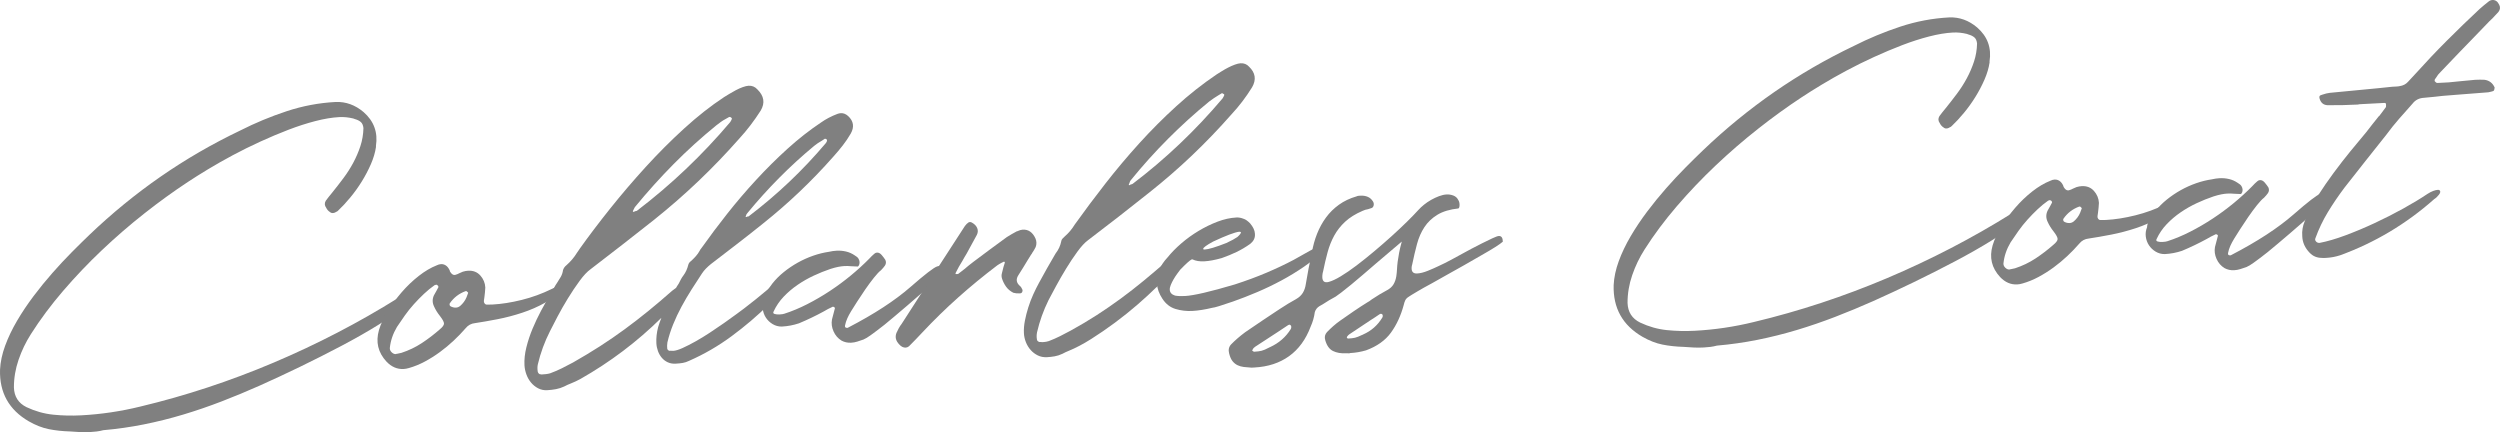 <?xml version="1.0" encoding="UTF-8"?><svg id="_イヤー_2" xmlns="http://www.w3.org/2000/svg" viewBox="0 0 825.335 142.682"><defs><style>.cls-1{fill:gray;}</style></defs><g id="design"><g><path class="cls-1" d="M34.1,142.019c-.717,.193-1.435,.334-2.155,.424-.722,.089-1.443,.154-2.167,.191-1.086,.057-2.174,.062-3.265,.016-1.091-.047-2.21-.117-3.354-.213-2.544-.074-4.89-.327-7.037-.759-2.148-.431-4.344-1.288-6.588-2.57C2.961,135.306-.213,129.617,.011,122.038c.125-2.545,.687-5.179,1.685-7.901,.997-2.721,2.305-5.458,3.923-8.213,1.617-2.753,3.432-5.466,5.443-8.138,2.01-2.67,4.092-5.229,6.245-7.673,2.151-2.445,4.286-4.734,6.403-6.866,2.116-2.132,4.064-4.048,5.841-5.749,7.403-7.074,15.231-13.47,23.483-19.189,8.252-5.72,17.004-10.791,26.257-15.215,4.896-2.484,9.994-4.605,15.293-6.36,5.298-1.755,10.712-2.777,16.243-3.067,3.362-.124,6.427,.985,9.193,3.328,3.421,2.982,4.784,6.72,4.086,11.214l.016,.31c-.268,1.829-.829,3.724-1.685,5.686-.857,1.963-1.857,3.868-3.004,5.716-1.147,1.849-2.404,3.6-3.768,5.251-1.365,1.653-2.689,3.083-3.973,4.29-.246,.273-.496,.442-.751,.505-.049,.055-.1,.084-.151,.086-.052,.003-.103,.032-.151,.086-.201,.115-.457,.18-.767,.196-.362,.019-.679-.093-.951-.339-.536-.334-.949-.806-1.24-1.412-.558-.749-.598-1.524-.122-2.326,.339-.432,.679-.877,1.018-1.336,.338-.458,.704-.904,1.096-1.34,1.265-1.569,2.503-3.163,3.714-4.782,1.21-1.618,2.288-3.308,3.232-5.067,.944-1.76,1.729-3.589,2.356-5.488,.625-1.898,.962-3.885,1.009-5.961-.101-.928-.395-1.599-.883-2.014-.488-.414-1.127-.73-1.916-.949-.158-.042-.343-.11-.555-.204-1.575-.384-3.112-.537-4.611-.458-2.378,.125-5.012,.562-7.9,1.309-2.889,.748-5.858,1.707-8.906,2.876-3.048,1.171-6.142,2.473-9.28,3.907-3.139,1.436-6.157,2.927-9.056,4.479-2.899,1.552-5.618,3.093-8.154,4.625-2.538,1.532-4.782,2.947-6.736,4.24-4.71,3.098-9.479,6.548-14.307,10.352-4.828,3.803-9.501,7.845-14.019,12.124s-8.791,8.767-12.822,13.46c-4.03,4.695-7.578,9.454-10.641,14.279-1.677,2.628-3.032,5.446-4.066,8.454-1.035,3.009-1.548,6.067-1.54,9.177,.104,2.999,1.487,5.156,4.148,6.468,2.869,1.352,5.815,2.183,8.837,2.491,3.021,.308,6.084,.381,9.185,.218,6.563-.344,13.07-1.308,19.518-2.889,14.998-3.584,29.684-8.424,44.058-14.515,14.374-6.091,28.085-13.211,41.134-21.359,1.203-.788,2.158-1.344,2.867-1.666,.709-.321,1.244-.493,1.606-.512,.516-.027,.748,.182,.693,.625-.054,.443-.236,.945-.543,1.505-.308,.56-.631,1.083-.967,1.567-.338,.484-.559,.729-.661,.734-5.326,4.218-12.577,8.745-21.756,13.579-4.59,2.417-9.134,4.715-13.632,6.896-4.5,2.179-8.977,4.266-13.433,6.262-4.103,1.821-8.249,3.542-12.44,5.161-4.191,1.619-8.43,3.072-12.716,4.359-4.286,1.287-8.622,2.369-13.007,3.248-4.386,.877-8.85,1.513-13.389,1.907Z"/><path class="cls-1" d="M182.166,95.388c1.768-.87,2.936-1.32,3.505-1.35,.568-.03,.538,.388-.09,1.249-1.411,1.784-3.285,3.334-5.626,4.648-2.341,1.316-4.862,2.419-7.562,3.312-2.701,.893-5.423,1.606-8.167,2.138-2.746,.532-5.197,.96-7.357,1.28-1.29,.12-2.348,.694-3.175,1.722-1.172,1.357-2.476,2.708-3.908,4.053-1.434,1.346-2.948,2.604-4.545,3.775-1.598,1.172-3.253,2.217-4.966,3.137-1.714,.917-3.465,1.632-5.252,2.141-.612,.187-1.203,.296-1.771,.326-2.119,.111-4.002-.698-5.647-2.425-2.801-3.016-3.631-6.496-2.491-10.443,.572-1.946,1.527-4.006,2.864-6.175,1.338-2.169,2.875-4.258,4.608-6.267,1.734-2.007,3.61-3.804,5.626-5.387,2.017-1.583,4.015-2.762,5.995-3.541,.253-.116,.481-.206,.686-.269,.204-.062,.435-.101,.694-.114,.568-.03,1.094,.111,1.577,.423,.483,.312,.898,.821,1.247,1.528,.005,.104,.035,.181,.089,.229,.008,.155,.039,.258,.094,.306,.454,.753,.939,1.116,1.457,1.089,.206-.011,.359-.044,.461-.102,.204-.062,.383-.124,.535-.184,.152-.059,.329-.146,.531-.261,.2-.114,.403-.202,.608-.265,.204-.061,.406-.149,.608-.265,.612-.188,1.202-.296,1.771-.326,1.653-.087,2.989,.439,4.008,1.578,1.018,1.139,1.567,2.458,1.646,3.956-.05,1.04-.15,2.106-.299,3.203l-.172,1.175c-.036,.312,.031,.595,.2,.845,.168,.251,.383,.396,.645,.432,.31-.016,.621-.019,.933-.01,.311,.01,.647,.005,1.01-.014,2.997-.157,6.224-.663,9.677-1.518,3.454-.854,6.772-2.065,9.955-3.631Zm-37.61-1.139c-.052,.003-.131-.032-.238-.104-.108-.072-.189-.132-.243-.182-.104,.006-.307,.069-.612,.188-1.2,.84-2.368,1.795-3.503,2.866-1.137,1.07-2.244,2.205-3.32,3.4-1.078,1.197-2.076,2.441-2.992,3.733-.917,1.292-1.784,2.556-2.6,3.79-1.333,2.247-2.119,4.57-2.356,6.965-.024,.52,.182,.988,.618,1.405,.438,.417,.887,.615,1.353,.59,.049-.055,.178-.087,.384-.098,.256-.066,.499-.117,.73-.155,.231-.039,.475-.09,.73-.155,2.446-.802,4.695-1.878,6.75-3.23,2.054-1.352,4.022-2.854,5.906-4.507,.943-.774,1.415-1.421,1.415-1.94-.002-.518-.448-1.349-1.336-2.496-.833-1.045-1.484-2.099-1.954-3.163-.582-1.213-.594-2.43-.036-3.651,.142-.267,.284-.521,.427-.761,.143-.241,.285-.494,.427-.761l.637-1.2c-.003-.051-.021-.142-.053-.27-.034-.127-.077-.216-.131-.265Zm10.001,2.43c-.055-.048-.083-.098-.086-.15l-.245-.221c-.057-.1-.138-.16-.243-.181-.105-.021-.184-.03-.235-.027-2.188,.789-3.931,2.124-5.232,4.006-.099,.109-.129,.279-.09,.51,.038,.23,.137,.395,.298,.49,.587,.333,1.191,.481,1.812,.449,.516-.027,.986-.219,1.408-.579,.421-.358,.814-.781,1.177-1.267s.659-1.006,.89-1.562c.229-.557,.412-1.044,.545-1.467Z"/><path class="cls-1" d="M223.109,120.063c-.982,.051-1.859-.097-2.628-.446-.77-.348-1.431-.845-1.983-1.489-.552-.645-.979-1.387-1.283-2.227-.304-.838-.478-1.698-.524-2.577-.089-1.706,.103-3.477,.577-5.317,.179-.526,.346-1.041,.502-1.542,.155-.501,.348-1.016,.58-1.547-7.983,7.882-16.908,14.62-26.772,20.217-.503,.285-1.021,.546-1.553,.781-.532,.234-1.077,.471-1.634,.708-.662,.241-1.37,.564-2.126,.967-.861,.407-1.765,.701-2.714,.881-.949,.179-1.915,.294-2.897,.346-1.085,.057-2.08-.151-2.987-.62-.905-.472-1.69-1.105-2.354-1.898-.664-.794-1.178-1.701-1.542-2.718-.364-1.019-.572-2.018-.624-2.999-.097-1.861,.11-3.829,.624-5.902,.514-2.074,1.196-4.131,2.048-6.171,.853-2.04,1.798-4.033,2.835-5.98,1.039-1.945,2.06-3.723,3.064-5.33,.239-.375,.453-.749,.641-1.122,.187-.372,.399-.771,.637-1.2,.142-.266,.283-.52,.426-.761s.311-.495,.504-.765c.433-.645,.838-1.3,1.218-1.968,.379-.668,.625-1.419,.737-2.255,.226-.634,.588-1.145,1.086-1.534,1.437-1.267,2.607-2.65,3.514-4.149,.192-.269,.362-.511,.506-.726,.144-.214,.288-.43,.433-.645,2.993-4.2,6.338-8.612,10.035-13.238,3.696-4.624,7.591-9.182,11.683-13.673,4.092-4.49,8.339-8.742,12.742-12.757,4.402-4.013,8.783-7.458,13.142-10.329,.452-.282,1.028-.637,1.732-1.063,.703-.425,1.433-.839,2.189-1.242,.757-.401,1.516-.74,2.279-1.014,.763-.272,1.403-.423,1.92-.45,1.136-.06,2.09,.332,2.86,1.171,2.238,2.165,2.619,4.502,1.145,7.015-2.155,3.378-4.508,6.456-7.057,9.233-8.61,9.78-17.988,18.72-28.137,26.819-3.483,2.775-6.968,5.509-10.454,8.205-3.487,2.697-6.999,5.409-10.536,8.132-1.1,.784-2.302,2.064-3.608,3.843-1.307,1.779-2.593,3.7-3.857,5.76-1.266,2.062-2.417,4.08-3.453,6.051-1.038,1.973-1.861,3.57-2.47,4.794-1.785,3.514-3.123,7.161-4.013,10.939-.168,.734-.177,1.564-.025,2.489,.063,.203,.176,.392,.341,.565,.165,.172,.351,.253,.557,.242,.155-.008,.286,.011,.392,.058,.465-.024,.93-.062,1.394-.112,.463-.051,.925-.14,1.385-.267,1.322-.485,2.602-1.03,3.84-1.64,1.238-.609,2.486-1.257,3.747-1.945,3.12-1.771,6.083-3.559,8.893-5.364,2.807-1.807,5.522-3.671,8.142-5.597,2.62-1.925,5.209-3.927,7.771-6.004,2.56-2.078,5.178-4.301,7.852-6.67,.546-.443,.996-.777,1.347-1.003,.092-.211,.199-.399,.321-.562,.12-.161,.229-.323,.324-.483,.192-.269,.359-.563,.498-.881,.139-.318,.303-.638,.494-.959,.092-.211,.211-.412,.357-.602,.146-.188,.291-.391,.435-.605,.727-.971,1.26-2.138,1.604-3.505,.04-.208,.145-.435,.314-.677,.168-.241,.354-.419,.555-.534,.544-.495,1.073-1.028,1.587-1.6,.514-.571,.96-1.203,1.339-1.897,.092-.211,.212-.4,.359-.563,.147-.164,.267-.325,.363-.486,2.558-3.605,5.332-7.301,8.321-11.086,2.989-3.784,6.163-7.501,9.522-11.15,3.358-3.648,6.832-7.095,10.42-10.342,3.587-3.245,7.233-6.105,10.939-8.581,1.649-1.175,3.514-2.153,5.599-2.937,.203-.062,.383-.11,.537-.145,.154-.034,.334-.057,.541-.067,.826-.043,1.621,.278,2.383,.963,1.798,1.668,2.08,3.598,.848,5.787-.809,1.391-1.698,2.707-2.67,3.949-.972,1.244-1.996,2.464-3.073,3.659-7.094,8.043-14.819,15.393-23.178,22.05-2.885,2.328-5.759,4.591-8.624,6.788-2.866,2.198-5.743,4.41-8.632,6.633-.548,.444-1.079,.925-1.596,1.443-.517,.521-.968,1.075-1.351,1.665-1.105,1.665-2.244,3.422-3.417,5.271-1.174,1.85-2.28,3.734-3.319,5.655-1.04,1.92-1.961,3.874-2.764,5.858-.803,1.987-1.438,3.975-1.903,5.97-.114,.783-.13,1.484-.045,2.101,.122,.355,.367,.576,.734,.661l.388-.02c.155-.008,.297-.003,.429,.016,.129,.019,.273,.025,.428,.017,.775-.041,1.808-.355,3.099-.94,1.291-.586,2.704-1.308,4.24-2.166,1.536-.858,3.118-1.823,4.746-2.892,1.628-1.069,3.18-2.123,4.655-3.16,1.474-1.036,2.798-1.986,3.971-2.852,1.171-.865,2.058-1.519,2.656-1.966,2.691-2.057,5.228-4.095,7.61-6.113,2.382-2.016,4.687-4.016,6.916-5.999,.996-.777,1.752-1.181,2.269-1.208,.568-.03,.829,.228,.779,.776-.049,.546-.246,1.011-.588,1.391-.194,.27-.693,.866-1.5,1.789-.807,.925-1.7,1.93-2.68,3.017-.98,1.089-1.898,2.109-2.755,3.06-.857,.952-1.434,1.565-1.73,1.84-3.845,3.777-7.975,7.298-12.391,10.562-4.416,3.263-9.107,5.984-14.072,8.162-.708,.348-1.408,.579-2.102,.693-.693,.115-1.455,.193-2.281,.237Zm-13.442-50.295c.048-.053,.099-.083,.151-.085,.258-.014,.412-.047,.461-.102,11.313-8.626,21.582-18.391,30.807-29.291,.239-.375,.427-.748,.563-1.118-.002-.051-.045-.115-.126-.188-.082-.074-.152-.16-.208-.261l-.551-.127c-.202,.115-.403,.229-.604,.342-.202,.116-.404,.229-.604,.343-.556,.289-1.083,.614-1.582,.977-.5,.363-.999,.74-1.496,1.127-4.971,4.045-9.671,8.308-14.101,12.789-4.43,4.483-8.666,9.189-12.709,14.116-.099,.109-.171,.217-.217,.322-.046,.107-.093,.212-.139,.318-.093,.212-.164,.346-.212,.4-.238,.428-.227,.633,.032,.62,.051-.003,.23-.063,.535-.184Zm37.095,1.709l.155-.008c.155-.008,.257-.039,.306-.093,4.684-3.562,9.138-7.346,13.36-11.352,4.222-4.003,8.235-8.257,12.042-12.759,.245-.271,.384-.59,.417-.955-.008-.155-.093-.279-.253-.375-.161-.095-.318-.139-.474-.131-.199,.166-.5,.364-.902,.591-1.007,.572-1.883,1.162-2.628,1.771-7.948,6.585-15.283,13.966-22.007,22.145-.196,.218-.317,.38-.363,.485-.046,.107-.068,.187-.065,.237,.003,.052-.021,.105-.069,.159-.139,.318-.157,.475-.053,.469,.206-.011,.385-.071,.534-.184Z"/><path class="cls-1" d="M277.83,112.453c-1.178-.716-2.062-1.732-2.647-3.048-.588-1.318-.76-2.629-.518-3.938,.173-.631,.335-1.249,.486-1.853,.149-.603,.311-1.222,.485-1.853-.008-.155-.092-.279-.253-.375-.16-.094-.318-.139-.473-.13-.049,.055-.1,.083-.151,.086-.506,.234-.986,.467-1.44,.697-.454,.231-.907,.489-1.359,.771-2.62,1.434-5.35,2.743-8.19,3.928-1.833,.615-3.732,.973-5.696,1.076-1.088,.006-2.086-.266-2.997-.814-.909-.548-1.646-1.248-2.209-2.1-.562-.852-.911-1.805-1.044-2.86-.133-1.055,.007-2.086,.421-3.093-.01-1.191,.907-2.975,2.751-5.353,1.07-1.351,2.324-2.61,3.767-3.774,1.441-1.164,2.981-2.203,4.618-3.118,1.636-.914,3.333-1.678,5.089-2.288,1.756-.609,3.483-1.038,5.181-1.282,.87-.201,1.719-.324,2.546-.367,1.033-.054,2.062,.035,3.085,.266,1.022,.231,1.99,.661,2.905,1.286,.587,.333,.995,.687,1.222,1.063,.226,.377,.35,.748,.369,1.108,.019,.362-.03,.676-.145,.94-.116,.266-.249,.454-.398,.565-.417-.029-.832-.047-1.247-.052-.416-.004-.806-.022-1.169-.055-.313-.035-.639-.056-.976-.065-.338-.008-.713-.002-1.126,.02-.569,.03-1.226,.117-1.969,.258-.745,.144-1.602,.37-2.569,.679-1.833,.615-3.688,1.36-5.558,2.235-1.872,.875-3.646,1.89-5.322,3.039-1.677,1.151-3.203,2.449-4.577,3.894-1.375,1.446-2.482,3.072-3.321,4.877-.236,.428-.118,.706,.355,.837,.473,.13,.995,.181,1.563,.151,.775-.041,1.315-.12,1.62-.24,2.496-.804,5.02-1.857,7.57-3.157,2.548-1.299,5.038-2.752,7.468-4.356,2.429-1.604,4.749-3.32,6.96-5.146,2.209-1.826,4.226-3.668,6.046-5.526,.539-.598,1.106-1.146,1.702-1.644,.247-.22,.526-.338,.836-.355,.568-.029,1.102,.253,1.599,.849,.498,.596,.887,1.12,1.171,1.571,.293,.659,.248,1.283-.135,1.873-.338,.484-.777,1-1.318,1.546-.599,.447-1.372,1.265-2.32,2.454-.948,1.19-1.905,2.484-2.868,3.882-.964,1.399-1.865,2.754-2.702,4.068-.838,1.314-1.472,2.32-1.902,3.015-.05,.055-.073,.095-.072,.12,.001,.027-.023,.067-.071,.12-.43,.697-.819,1.43-1.167,2.2-.349,.77-.605,1.574-.768,2.411-.077,.521,.169,.769,.738,.739l.155-.008c4.439-2.305,8.363-4.571,11.771-6.797,3.407-2.226,6.375-4.441,8.903-6.647,4.856-4.245,7.821-6.524,8.893-6.841,.255-.064,.486-.116,.691-.153,.205-.037,.386-.06,.541-.067,.568-.03,.913,.135,1.036,.49,.122,.357,.081,1.059-.123,2.105-4.705,4.186-8.682,7.673-11.929,10.459-3.249,2.788-5.793,4.929-7.632,6.425-3.732,2.942-5.981,4.537-6.746,4.785-.052,.003-.103,.031-.151,.086-.713,.244-1.401,.475-2.062,.691-.663,.216-1.356,.344-2.08,.381-1.137,.06-2.186-.171-3.146-.69Z"/><path class="cls-1" d="M315.861,90.479l.233-.012c.206-.011,.309-.042,.306-.094,.348-.277,.672-.527,.972-.751,.299-.222,.623-.472,.971-.75,.494-.44,.992-.855,1.49-1.244,.497-.388,.995-.777,1.494-1.167,1.844-1.391,3.69-2.771,5.536-4.138,1.845-1.366,3.692-2.72,5.54-4.061,.552-.34,1.092-.666,1.62-.979,.528-.312,1.068-.612,1.625-.901,.155-.008,.257-.039,.306-.094,.658-.293,1.22-.453,1.686-.477,1.861-.098,3.258,.867,4.194,2.89,.412,.963,.437,1.921,.073,2.873-.188,.373-.378,.72-.567,1.041-.191,.321-.383,.617-.576,.885-.044,.158-.164,.347-.359,.563-.193,.271-.36,.538-.502,.804-.142,.268-.31,.535-.502,.804-.523,.91-1.06,1.793-1.61,2.65-.552,.858-1.09,1.716-1.614,2.572-.863,1.341-.644,2.548,.656,3.62,.217,.196,.385,.446,.506,.75,.054,.05,.083,.101,.085,.151,.003,.052,.031,.103,.086,.15,.117,.254,.105,.527-.035,.818-.14,.292-.365,.447-.675,.463l-.311,.016c-.672,.035-1.323-.034-1.954-.208-1.013-.517-1.812-1.188-2.399-2.013-.587-.824-1.036-1.72-1.346-2.689-.188-.612-.193-1.207-.016-1.787,.084-.366,.169-.709,.257-1.024,.087-.315,.172-.656,.257-1.024,.092-.211,.159-.423,.2-.632,.04-.208,.107-.42,.2-.632,.086-.315,.001-.467-.257-.453-.104,.005-.18,.036-.229,.09-.201,.115-.378,.202-.53,.261-.556,.289-1.033,.573-1.433,.853-4.486,3.397-8.785,6.926-12.895,10.588-4.111,3.663-8.079,7.537-11.907,11.624-.686,.761-1.398,1.512-2.137,2.25-.739,.739-1.477,1.489-2.214,2.254-.347,.277-.703,.426-1.065,.445-.775,.041-1.493-.311-2.154-1.053-1.15-1.184-1.451-2.464-.901-3.84,.232-.531,.489-1.05,.773-1.557,.285-.508,.598-.978,.937-1.409,3.5-5.418,6.975-10.809,10.425-16.173,3.451-5.362,6.927-10.729,10.43-16.095,.386-.538,.805-.948,1.257-1.232,.051-.003,.103-.018,.153-.047,.05-.028,.126-.045,.231-.051,.258-.013,.494,.052,.71,.196,.853,.474,1.429,1.08,1.728,1.814,.297,.736,.258,1.477-.117,2.222l-3.404,6.242c-.24,.376-.466,.751-.68,1.124-.213,.375-.439,.775-.676,1.202-.384,.591-.777,1.246-1.179,1.967-.403,.72-.745,1.374-1.025,1.958-.139,.318-.105,.472,.102,.461l.232-.012Z"/><path class="cls-1" d="M345.598,117.919c-1.085,.057-2.08-.138-2.984-.582-.904-.446-1.688-1.039-2.348-1.782-.661-.743-1.185-1.597-1.573-2.561-.387-.965-.608-1.964-.662-2.997-.068-1.292,.042-2.672,.327-4.137,.286-1.465,.663-2.937,1.129-4.413,.467-1.475,1.014-2.902,1.641-4.284,.627-1.38,1.25-2.631,1.864-3.751,.898-1.653,1.798-3.282,2.698-4.884,.9-1.602,1.827-3.206,2.78-4.811,.971-1.243,1.6-2.597,1.886-4.063,.035-.313,.164-.592,.384-.836,.221-.245,.454-.477,.702-.698,1.339-1.159,2.461-2.487,3.367-3.986,3.235-4.523,6.626-9.055,10.172-13.594,3.545-4.54,7.253-8.944,11.124-13.216,3.87-4.271,7.933-8.346,12.188-12.223,4.253-3.876,8.709-7.387,13.364-10.535,.452-.282,1.016-.636,1.693-1.06,.678-.425,1.382-.824,2.114-1.199,.731-.375,1.466-.699,2.204-.971,.736-.271,1.364-.421,1.881-.448,1.137-.06,2.063,.308,2.779,1.098,2.127,2.015,2.479,4.276,1.055,6.786-2.055,3.322-4.333,6.318-6.836,8.988-4.158,4.727-8.484,9.23-12.975,13.508-4.492,4.278-9.228,8.388-14.203,12.328-3.333,2.663-6.68,5.3-10.042,7.912-3.361,2.613-6.762,5.227-10.201,7.843-1.048,.782-2.2,2.033-3.457,3.757-1.258,1.726-2.483,3.564-3.676,5.518-1.194,1.956-2.311,3.892-3.35,5.812-1.04,1.92-1.866,3.468-2.478,4.639-.844,1.704-1.581,3.439-2.215,5.208-.633,1.769-1.16,3.571-1.583,5.408-.082,.418-.125,.823-.131,1.212-.005,.39,.029,.788,.102,1.2,.011,.206,.111,.383,.3,.529,.189,.145,.362,.239,.52,.284l.388-.021c.158,.042,.328,.061,.508,.051,.182-.009,.349-.018,.504-.026,.57-.03,1.133-.137,1.694-.322,1.27-.482,2.512-1.025,3.724-1.633,1.212-.607,2.396-1.227,3.557-1.858,3.022-1.663,5.888-3.367,8.595-5.115,2.707-1.747,5.333-3.557,7.878-5.428,2.545-1.869,5.059-3.828,7.544-5.875,2.484-2.047,4.99-4.174,7.518-6.381,1.191-.995,2.175-1.513,2.95-1.554,.724-.038,1.152,.239,1.287,.827,.134,.589,.006,1.102-.386,1.537-.191,.321-.579,.82-1.165,1.499-.587,.679-1.248,1.414-1.984,2.203-.736,.791-1.462,1.542-2.175,2.252-.715,.711-1.269,1.259-1.663,1.642-.049,.055-.087,.083-.112,.084-.027,.001-.064,.03-.112,.084-1.774,1.752-3.839,3.649-6.193,5.689-2.355,2.042-4.83,4.023-7.424,5.948-2.595,1.924-5.208,3.719-7.842,5.387-2.634,1.666-5.119,2.976-7.452,3.927-.356,.122-.699,.271-1.026,.443-.329,.173-.669,.346-1.022,.52-.861,.407-1.713,.685-2.561,.834-.848,.147-1.709,.245-2.589,.291Zm27.719-57.04c.258-.013,.462-.074,.612-.187,10.867-8.24,20.766-17.648,29.696-28.222,.239-.375,.427-.748,.563-1.118-.011-.206-.122-.33-.331-.372-.163-.147-.322-.216-.477-.208-.202,.116-.39,.229-.565,.341-.177,.114-.365,.227-.565,.341-.956,.569-1.956,1.243-3.004,2.023-9.494,7.755-18.135,16.422-25.925,26.003-.099,.11-.171,.217-.217,.322-.046,.107-.093,.213-.139,.319-.046,.106-.068,.186-.065,.236,.003,.052-.021,.106-.069,.159-.237,.428-.252,.635-.045,.625,.155-.008,.332-.095,.531-.262Z"/><path class="cls-1" d="M408.174,71.803c.775-.041,1.561,.101,2.354,.421,.631,.175,1.357,.681,2.179,1.519,.995,1.191,1.521,2.305,1.574,3.338l.017,.31c.062,1.19-.455,2.228-1.547,3.113-1.499,1.064-3.007,1.959-4.524,2.686-1.517,.728-3.141,1.396-4.87,2.004-2.248,.637-4.173,.997-5.774,1.08-1.551,.082-2.858-.134-3.921-.649l-.232,.012c-.559,.237-1.821,1.366-3.788,3.386-.291,.378-.643,.851-1.053,1.416-.411,.566-.795,1.157-1.151,1.771-.356,.615-.662,1.228-.914,1.836-.254,.609-.368,1.146-.343,1.611,.048,.93,.626,1.575,1.734,1.93,.889,.162,1.979,.208,3.272,.14,2.894-.151,8.373-1.423,16.437-3.815,3.822-1.237,7.331-2.534,10.524-3.895,3.194-1.358,6.153-2.758,8.876-4.197,4.78-2.738,7.351-4.117,7.713-4.136,.153-.059,.435-.101,.849-.123,.671-.035,1.123,.175,1.354,.629,.059,.152,.092,.281,.098,.383l.004,.078c-1.921,1.916-4.082,3.7-6.483,5.354-2.401,1.655-4.913,3.186-7.534,4.593-2.622,1.408-5.289,2.687-8,3.84-2.713,1.152-5.367,2.186-7.962,3.099-3.869,1.344-6.14,2.032-6.811,2.067-2.457,.595-4.667,.944-6.631,1.047-1.913,.101-3.751-.114-5.515-.644-1.765-.529-3.208-1.646-4.334-3.349-1.125-1.702-1.732-3.38-1.819-5.036l-.008-.155c-.157-2.997,1.016-5.832,3.52-8.503,1.265-1.569,2.778-3.112,4.539-4.63,1.759-1.518,3.658-2.886,5.693-4.108,2.035-1.221,4.12-2.237,6.254-3.048,2.134-.812,4.209-1.271,6.225-1.376Zm-10.962,10.37c.008,.155,.167,.225,.478,.208,1.292-.067,3.69-.789,7.194-2.165,.859-.407,1.579-.769,2.159-1.085,.579-.315,1.068-.612,1.469-.894,.791-.714,1.18-1.228,1.164-1.538-.006-.103-.191-.171-.555-.204-1.494,.183-4.365,1.266-8.615,3.25-2.218,1.205-3.315,2.014-3.293,2.427Z"/><path class="cls-1" d="M414.112,121.325l-.93,.048c-.936-.056-1.781-.127-2.538-.217-.756-.09-1.454-.287-2.091-.59-.638-.304-1.192-.754-1.665-1.351-.471-.597-.839-1.433-1.104-2.508-.32-1.176-.113-2.171,.621-2.987,1.328-1.366,2.89-2.717,4.686-4.055,1.902-1.292,3.804-2.584,5.705-3.875,1.902-1.292,3.805-2.559,5.709-3.797,.049-.055,.1-.084,.151-.086,.853-.563,1.718-1.114,2.596-1.652,.879-.538,1.747-1.037,2.604-1.497,1.008-.57,1.761-1.271,2.261-2.101,.5-.829,.827-1.792,.976-2.889,.548-3.397,1.221-6.878,2.018-10.445,.354-2.143,.92-4.194,1.699-6.153,.778-1.958,1.759-3.746,2.945-5.363,1.185-1.617,2.613-3.026,4.287-4.229,1.673-1.202,3.607-2.119,5.803-2.753,.252-.116,.482-.181,.69-.191,.206-.011,.438-.023,.697-.037,.826-.043,1.599,.084,2.313,.384,.716,.3,1.3,.826,1.754,1.58,.228,.404,.289,.828,.184,1.273-.106,.446-.338,.73-.694,.853-.205,.063-.396,.125-.573,.185-.179,.062-.37,.125-.573,.186-.618,.084-1.23,.272-1.837,.563-2.332,1.004-4.238,2.192-5.721,3.565-1.483,1.374-2.686,2.901-3.608,4.581-.922,1.682-1.656,3.521-2.199,5.519-.544,2-1.041,4.125-1.493,6.375-.046,.107-.068,.186-.065,.237,.003,.052-.02,.131-.065,.236-.357,2.092,.085,3.105,1.325,3.041,.31-.017,.541-.054,.694-.114,1.022-.26,2.337-.873,3.946-1.84,1.607-.965,3.346-2.157,5.215-3.578,1.869-1.419,3.81-2.972,5.82-4.659,2.011-1.686,3.943-3.367,5.799-5.046,1.855-1.678,3.547-3.269,5.075-4.775,1.527-1.505,2.756-2.774,3.688-3.809,.539-.598,1.168-1.189,1.89-1.771,.72-.582,1.508-1.116,2.365-1.601,.855-.484,1.728-.894,2.618-1.226,.889-.331,1.722-.518,2.497-.559,.724-.038,1.455,.079,2.195,.351,.74,.273,1.284,.763,1.632,1.47,.28,.401,.424,.924,.433,1.571,.007,.648-.114,1.055-.364,1.224-2.835,.304-5.145,.996-6.927,2.074-1.784,1.079-3.215,2.436-4.295,4.073-1.081,1.638-1.903,3.508-2.466,5.61-.564,2.104-1.093,4.36-1.589,6.77-.046,.107-.068,.186-.065,.237,.002,.052-.021,.131-.065,.236-.273,1.725,.314,2.549,1.762,2.473,1.033-.054,2.209-.349,3.53-.885,1.319-.536,2.459-1.035,3.419-1.5,1.417-.644,2.845-1.354,4.281-2.129,1.436-.775,2.935-1.592,4.497-2.452,.402-.228,1.145-.63,2.23-1.206,1.084-.574,2.232-1.166,3.444-1.774,1.212-.607,2.35-1.159,3.412-1.655,1.062-.496,1.774-.754,2.136-.773,.878-.046,1.325,.579,1.342,1.873-.496,.441-1.32,1.029-2.474,1.762-1.154,.735-2.687,1.645-4.599,2.729-3.823,2.222-7.649,4.393-11.476,6.51-1.913,1.086-3.511,1.985-4.795,2.7-1.284,.717-2.204,1.218-2.759,1.506-.706,.4-1.372,.785-2,1.155-.629,.37-1.27,.754-1.922,1.15-.202,.115-.377,.228-.526,.338-.149,.113-.326,.225-.526,.339-.553,.34-.934,.735-1.143,1.188-.21,.45-.377,.964-.503,1.542-.956,3.521-2.364,6.563-4.225,9.123-1.862,2.559-4.597,4.503-8.207,5.833-.869,.251-1.739,.453-2.612,.603-.874,.149-1.75,.247-2.628,.293-.102,.056-.255,.091-.461,.102-.21-.042-.521-.051-.935-.029-1.655,.087-3.079-.163-4.276-.748s-2.05-1.771-2.558-3.558c-.313-1.021-.127-1.912,.56-2.673,.688-.71,1.391-1.382,2.11-2.015,.717-.634,1.477-1.231,2.277-1.791,1.499-1.064,3.011-2.114,4.538-3.153,1.526-1.04,3.067-2.04,4.624-3.002,.252-.118,.479-.258,.677-.424,.198-.166,.422-.333,.673-.501,.051-.003,.102-.032,.151-.086,1.502-1.012,3.109-1.977,4.824-2.896,.957-.517,1.662-1.162,2.114-1.938,.452-.774,.755-1.658,.911-2.651,.115-.784,.19-1.565,.227-2.344,.037-.78,.11-1.6,.221-2.46,.11-.862,.267-1.828,.47-2.902,.203-1.072,.5-2.319,.892-3.739-2.383,1.991-5.211,4.394-8.485,7.208-1.488,1.271-2.914,2.499-4.277,3.684-1.364,1.187-2.691,2.306-3.983,3.357-2.585,2.106-4.279,3.412-5.081,3.92-1.412,.749-2.845,1.6-4.297,2.558-.352,.225-.704,.425-1.057,.6-.753,.453-1.264,1.103-1.53,1.946-.224,1.67-.684,3.274-1.38,4.815-1.592,4.229-3.962,7.477-7.108,9.74-3.146,2.265-6.968,3.514-11.465,3.75Zm-.117-5.203c1.035-.054,1.871-.164,2.51-.326,.641-.164,1.438-.503,2.396-1.02,.049-.055,.1-.083,.151-.085,.052-.003,.128-.034,.229-.09,2.936-1.347,5.216-3.332,6.84-5.956,.096-.161,.151-.346,.166-.553,.016-.208-.007-.388-.067-.541-.168-.251-.356-.37-.563-.359-.103,.005-.255,.064-.457,.18-.549,.391-1.1,.757-1.653,1.097-.552,.34-1.103,.705-1.653,1.097-1.253,.791-2.507,1.608-3.759,2.452-1.25,.843-2.504,1.659-3.759,2.451-.149,.111-.298,.236-.447,.374-.148,.137-.268,.311-.361,.524-.195,.216-.227,.361-.094,.433,.133,.07,.254,.154,.363,.253,.052-.003,.105,.02,.159,.069Zm35.628-5.521c.1-.058,.176-.087,.229-.09,.051-.002,.102-.032,.151-.085,2.685-1.178,4.79-3.024,6.318-5.54,.192-.27,.227-.608,.102-1.016-.166-.2-.353-.292-.559-.282-.104,.005-.257,.064-.457,.179-.501,.337-1.002,.674-1.502,1.012-.501,.337-1.027,.676-1.58,1.016-1.152,.786-2.29,1.545-3.418,2.278-1.127,.731-2.267,1.491-3.417,2.278-.251,.169-.497,.415-.739,.738-.049,.054-.084,.133-.104,.239-.021,.104-.003,.181,.051,.23,.002,.051,.043,.088,.122,.11,.079,.021,.146,.056,.2,.106,.981-.052,1.754-.145,2.317-.277,.563-.134,1.325-.433,2.286-.897Z"/><path class="cls-1" d="M566.81,114.099c-.716,.193-1.434,.334-2.154,.424-.722,.089-1.444,.154-2.167,.192-1.085,.057-2.174,.062-3.265,.015-1.091-.047-2.21-.117-3.354-.213-2.544-.074-4.889-.327-7.037-.759-2.148-.431-4.344-1.288-6.587-2.569-6.574-3.803-9.749-9.493-9.524-17.071,.125-2.545,.687-5.179,1.685-7.901,.997-2.721,2.305-5.458,3.923-8.213,1.617-2.754,3.432-5.466,5.443-8.138,2.01-2.67,4.092-5.229,6.245-7.673,2.152-2.445,4.286-4.734,6.403-6.866,2.116-2.132,4.064-4.048,5.841-5.749,7.403-7.074,15.231-13.47,23.483-19.189,8.252-5.72,17.004-10.791,26.257-15.215,4.896-2.484,9.994-4.605,15.292-6.36,5.299-1.755,10.712-2.777,16.244-3.067,3.361-.124,6.426,.985,9.192,3.328,3.421,2.982,4.783,6.72,4.086,11.214l.017,.31c-.268,1.829-.829,3.724-1.685,5.686-.857,1.963-1.857,3.868-3.005,5.716-1.146,1.849-2.403,3.6-3.768,5.251-1.365,1.653-2.689,3.083-3.973,4.29-.246,.273-.496,.442-.751,.505-.05,.055-.101,.084-.151,.086-.052,.003-.103,.032-.151,.086-.201,.115-.457,.18-.767,.196-.362,.019-.68-.093-.951-.339-.536-.334-.949-.806-1.24-1.412-.558-.749-.598-1.524-.121-2.326,.339-.432,.679-.877,1.018-1.336,.338-.458,.703-.904,1.096-1.34,1.266-1.569,2.504-3.163,3.715-4.782,1.21-1.618,2.287-3.308,3.232-5.067,.944-1.759,1.729-3.589,2.356-5.488,.625-1.898,.962-3.885,1.009-5.961-.101-.928-.395-1.599-.883-2.014-.488-.414-1.127-.73-1.916-.949-.157-.042-.344-.11-.555-.204-1.575-.384-3.112-.537-4.611-.458-2.377,.125-5.012,.562-7.899,1.309-2.89,.748-5.858,1.707-8.906,2.876-3.049,1.171-6.143,2.473-9.28,3.907-3.139,1.436-6.157,2.928-9.056,4.479-2.899,1.551-5.617,3.093-8.153,4.625-2.538,1.533-4.783,2.947-6.736,4.24-4.71,3.098-9.479,6.549-14.306,10.352-4.829,3.803-9.501,7.845-14.019,12.124-4.519,4.279-8.792,8.767-12.822,13.46-4.029,4.695-7.578,9.455-10.641,14.28-1.677,2.628-3.032,5.445-4.066,8.454-1.035,3.009-1.548,6.067-1.54,9.177,.105,2.999,1.487,5.156,4.148,6.468,2.87,1.352,5.815,2.183,8.838,2.491,3.021,.308,6.084,.381,9.185,.218,6.563-.344,13.07-1.308,19.518-2.889,14.998-3.584,29.684-8.424,44.058-14.515,14.374-6.091,28.085-13.211,41.134-21.358,1.203-.789,2.158-1.344,2.867-1.667,.709-.321,1.244-.493,1.605-.512,.517-.027,.748,.182,.693,.625-.054,.443-.235,.945-.543,1.505s-.631,1.083-.967,1.567c-.338,.484-.559,.729-.661,.734-5.325,4.218-12.577,8.745-21.756,13.579-4.591,2.417-9.135,4.715-13.633,6.896-4.499,2.179-8.977,4.266-13.433,6.262-4.103,1.821-8.249,3.542-12.44,5.161-4.191,1.619-8.429,3.072-12.716,4.359-4.286,1.287-8.622,2.369-13.007,3.248-4.386,.877-8.849,1.513-13.389,1.906Z"/><path class="cls-1" d="M714.878,67.467c1.768-.87,2.936-1.32,3.505-1.35,.568-.03,.538,.388-.09,1.249-1.41,1.784-3.285,3.334-5.626,4.648-2.341,1.316-4.862,2.419-7.562,3.312-2.7,.893-5.423,1.606-8.167,2.138-2.745,.532-5.197,.96-7.357,1.28-1.29,.12-2.349,.694-3.175,1.722-1.173,1.357-2.477,2.708-3.908,4.053-1.434,1.346-2.947,2.604-4.545,3.775-1.598,1.172-3.253,2.217-4.967,3.137-1.714,.917-3.465,1.632-5.252,2.141-.611,.188-1.202,.296-1.771,.326-2.119,.111-4.001-.698-5.646-2.425-2.802-3.016-3.632-6.496-2.491-10.443,.572-1.946,1.527-4.006,2.863-6.175,1.338-2.169,2.875-4.258,4.608-6.267,1.734-2.008,3.61-3.804,5.626-5.388,2.017-1.583,4.015-2.762,5.996-3.54,.252-.116,.48-.206,.686-.269,.203-.062,.434-.101,.693-.114,.568-.03,1.094,.111,1.577,.423,.482,.312,.897,.821,1.246,1.528,.005,.104,.035,.181,.09,.229,.008,.155,.039,.258,.094,.306,.454,.753,.938,1.117,1.456,1.089,.206-.011,.359-.044,.461-.102,.203-.062,.383-.124,.535-.184,.152-.059,.328-.146,.53-.261,.2-.114,.403-.203,.608-.266,.203-.061,.406-.149,.607-.265,.612-.188,1.202-.296,1.771-.326,1.653-.086,2.989,.439,4.009,1.578,1.019,1.139,1.567,2.458,1.646,3.956-.05,1.04-.149,2.107-.299,3.203l-.172,1.175c-.035,.312,.031,.595,.2,.845,.169,.251,.383,.396,.645,.432,.311-.016,.621-.019,.933-.009s.647,.004,1.01-.015c2.997-.157,6.224-.663,9.678-1.518,3.453-.854,6.771-2.065,9.955-3.631Zm-37.61-1.138c-.052,.002-.132-.033-.238-.104-.108-.072-.189-.132-.243-.182-.104,.006-.307,.069-.611,.188-1.2,.84-2.369,1.795-3.504,2.866-1.137,1.07-2.244,2.205-3.32,3.4-1.078,1.197-2.076,2.441-2.992,3.733-.918,1.292-1.784,2.556-2.6,3.79-1.333,2.247-2.119,4.57-2.356,6.965-.023,.52,.182,.988,.618,1.405,.438,.417,.887,.615,1.353,.59,.049-.055,.178-.087,.384-.098,.256-.065,.499-.117,.73-.155,.23-.039,.475-.09,.73-.155,2.445-.802,4.694-1.878,6.75-3.23,2.053-1.352,4.021-2.854,5.904-4.508,.943-.774,1.415-1.421,1.415-1.94-.002-.518-.447-1.349-1.336-2.496-.832-1.045-1.483-2.099-1.954-3.163-.582-1.213-.594-2.43-.035-3.651,.141-.267,.283-.521,.426-.761s.285-.494,.427-.761l.637-1.2c-.003-.051-.021-.142-.053-.27-.034-.127-.077-.216-.131-.265Zm10.001,2.43c-.055-.048-.083-.099-.086-.151l-.244-.221c-.058-.1-.139-.16-.243-.181-.105-.021-.184-.03-.234-.027-2.188,.789-3.932,2.125-5.232,4.006-.099,.11-.129,.279-.09,.51,.038,.23,.138,.395,.298,.49,.587,.333,1.191,.481,1.812,.449,.517-.027,.986-.219,1.408-.579,.421-.358,.814-.781,1.177-1.267,.363-.485,.66-1.006,.891-1.562,.229-.557,.412-1.044,.545-1.467Z"/><path class="cls-1" d="M734.406,88.523c-1.178-.716-2.062-1.732-2.647-3.049-.588-1.318-.76-2.629-.518-3.938,.174-.631,.336-1.249,.486-1.852,.149-.604,.311-1.222,.486-1.853-.009-.155-.093-.279-.254-.375-.16-.094-.318-.138-.473-.13-.05,.055-.101,.083-.151,.086-.506,.234-.986,.467-1.44,.697-.454,.231-.907,.489-1.359,.771-2.62,1.433-5.35,2.743-8.189,3.928-1.834,.615-3.733,.973-5.697,1.076-1.088,.006-2.086-.266-2.997-.814-.909-.548-1.646-1.248-2.209-2.101-.562-.851-.911-1.805-1.044-2.86-.133-1.055,.008-2.086,.421-3.093-.011-1.191,.907-2.975,2.751-5.354,1.07-1.351,2.324-2.609,3.768-3.773,1.441-1.164,2.98-2.203,4.618-3.119,1.636-.914,3.333-1.677,5.089-2.288,1.756-.609,3.482-1.038,5.18-1.282,.871-.202,1.72-.324,2.547-.367,1.033-.054,2.062,.035,3.085,.266,1.022,.231,1.99,.661,2.905,1.286,.587,.333,.994,.687,1.222,1.063,.226,.377,.35,.747,.368,1.108,.02,.362-.029,.676-.145,.94-.116,.266-.248,.454-.398,.565-.416-.029-.832-.046-1.246-.052-.416-.003-.805-.022-1.169-.055-.313-.035-.638-.056-.976-.065-.338-.008-.713-.002-1.126,.02-.569,.03-1.226,.116-1.969,.258-.744,.144-1.601,.37-2.569,.679-1.833,.614-3.687,1.359-5.558,2.234-1.872,.875-3.646,1.89-5.321,3.039-1.678,1.151-3.203,2.449-4.578,3.894-1.374,1.446-2.481,3.072-3.32,4.877-.236,.428-.118,.706,.355,.837,.473,.13,.994,.181,1.562,.151,.775-.041,1.315-.12,1.62-.24,2.497-.804,5.021-1.857,7.569-3.157,2.549-1.299,5.038-2.752,7.469-4.356,2.43-1.604,4.75-3.32,6.961-5.146,2.209-1.826,4.226-3.668,6.046-5.526,.538-.598,1.106-1.146,1.702-1.644,.247-.219,.526-.338,.836-.354,.568-.03,1.103,.253,1.6,.849,.498,.596,.888,1.12,1.171,1.571,.294,.659,.249,1.284-.135,1.873-.338,.484-.777,1.001-1.318,1.546-.599,.447-1.372,1.265-2.32,2.454-.948,1.19-1.904,2.484-2.868,3.882-.963,1.399-1.864,2.754-2.701,4.068-.839,1.314-1.473,2.319-1.902,3.015-.05,.055-.073,.095-.071,.12,.001,.027-.023,.067-.071,.121-.431,.697-.819,1.43-1.168,2.199-.349,.77-.605,1.575-.768,2.412-.077,.521,.169,.768,.738,.738l.155-.008c4.438-2.305,8.363-4.571,11.771-6.797,3.407-2.225,6.376-4.441,8.903-6.647,4.856-4.245,7.82-6.525,8.893-6.841,.256-.064,.486-.115,.691-.152s.386-.06,.541-.068c.568-.03,.913,.135,1.036,.49,.122,.357,.081,1.059-.122,2.105-4.706,4.186-8.683,7.673-11.93,10.46-3.25,2.788-5.794,4.929-7.633,6.425-3.732,2.942-5.981,4.537-6.746,4.785-.052,.002-.103,.031-.15,.085-.714,.244-1.401,.475-2.063,.691s-1.355,.344-2.079,.382c-1.137,.06-2.186-.171-3.146-.69Z"/><path class="cls-1" d="M768.359,34.733c-1.353-.084-2.221-.842-2.606-2.273-.135-.562,.003-.906,.412-1.032,.101-.056,.189-.088,.268-.092,.077-.004,.166-.034,.268-.092,.864-.304,1.684-.502,2.456-.595,2.682-.244,5.363-.501,8.045-.771,2.681-.27,5.362-.526,8.045-.772,.721-.089,1.468-.167,2.242-.234,.774-.066,1.521-.145,2.242-.234l1.396-.073c.465-.024,.825-.069,1.082-.135,1.131-.163,2.039-.625,2.726-1.387,.392-.435,.809-.884,1.251-1.349,.442-.463,.858-.912,1.251-1.348,3.38-3.753,6.829-7.394,10.351-10.921,3.52-3.527,7.134-7.021,10.84-10.48,.494-.439,.979-.854,1.451-1.242,.472-.387,.957-.775,1.455-1.165,.396-.332,.828-.51,1.293-.535,.981-.051,1.736,.48,2.261,1.592,.404,.809,.316,1.591-.266,2.347-.344,.381-.675,.735-.994,1.062-.32,.328-.651,.683-.994,1.062-.198,.167-.371,.331-.519,.494-.146,.163-.32,.328-.518,.493-.54,.6-1.104,1.185-1.696,1.761-.592,.575-1.157,1.163-1.695,1.76-2.114,2.184-4.229,4.369-6.343,6.552-2.114,2.185-4.228,4.395-6.338,6.629-.594,.55-1.104,1.199-1.531,1.946-.196,.218-.317,.38-.363,.485-.091,.266-.105,.472-.045,.625,.332,.398,.626,.589,.885,.575l3.489-.183,.233-.012c.564-.081,1.119-.137,1.662-.165s1.096-.083,1.663-.165c.876-.097,1.778-.183,2.707-.258,.929-.074,1.831-.16,2.708-.259,.568-.03,1.098-.044,1.591-.044,.492,0,.998,.013,1.519,.037,1.566,.229,2.673,1.078,3.32,2.546,.009,.155-.02,.351-.086,.588-.064,.236-.146,.41-.244,.518-.254,.118-.533,.21-.841,.277-.308,.068-.615,.137-.923,.204l-9.291,.72c-.979,.104-1.934,.179-2.864,.228s-1.886,.126-2.864,.228c-.412,.074-.85,.122-1.314,.146s-.903,.074-1.314,.147c-.566,.082-1.158,.139-1.779,.171-.619,.033-1.213,.091-1.778,.171-1.603,.084-2.866,.721-3.787,1.909-1.47,1.632-2.95,3.303-4.44,5.014-1.492,1.71-2.891,3.455-4.196,5.234-2.335,2.921-4.645,5.829-6.929,8.72-2.285,2.893-4.592,5.827-6.924,8.798-1.988,2.644-3.804,5.318-5.45,8.021-1.646,2.704-3.036,5.615-4.168,8.731-.136,.371-.052,.716,.249,1.037,.303,.322,.686,.47,1.15,.445,2.565-.496,5.424-1.333,8.576-2.51,3.151-1.175,6.359-2.521,9.622-4.042,3.264-1.518,6.418-3.122,9.466-4.811,3.047-1.688,5.697-3.292,7.95-4.809,.702-.451,1.345-.783,1.931-.995,.584-.212,1.083-.329,1.497-.351,.259-.013,.441,.029,.551,.127,.217,.196,.294,.425,.23,.688-.063,.264-.205,.529-.425,.799-.219,.272-.451,.53-.697,.775-.247,.247-.471,.427-.672,.541-.049,.055-.086,.083-.112,.084s-.063,.03-.112,.084c-9.213,8.154-19.54,14.318-30.982,18.494-1.529,.494-3.044,.782-4.542,.86-.26,.013-.53,.028-.814,.042s-.558,.002-.818-.035c-1.556-.023-2.854-.577-3.896-1.662-1.588-1.627-2.409-3.475-2.468-5.546-.137-1.65,.139-3.298,.83-4.941,.091-.264,.205-.528,.347-.796,.142-.267,.258-.531,.347-.796,.924-2.173,2.175-4.493,3.756-6.96,1.582-2.466,3.279-4.926,5.095-7.38,1.814-2.453,3.659-4.83,5.534-7.132,1.874-2.3,3.618-4.399,5.229-6.299,.678-.916,1.369-1.808,2.076-2.674,.705-.865,1.398-1.731,2.079-2.597,.048-.054,.099-.083,.151-.086l2.18-2.913c.042-.157,.052-.495,.024-1.012-.055-.048-.083-.099-.086-.151-.005-.103-.061-.164-.165-.185-.105-.021-.209-.028-.312-.023l-7.442,.39c-.26,.014-.492,.026-.698,.037-.207,.011-.412,.049-.616,.11-1.654,.086-3.323,.148-5.005,.185-1.683,.037-3.354,.047-5.013,.029Z"/></g></g></svg>
